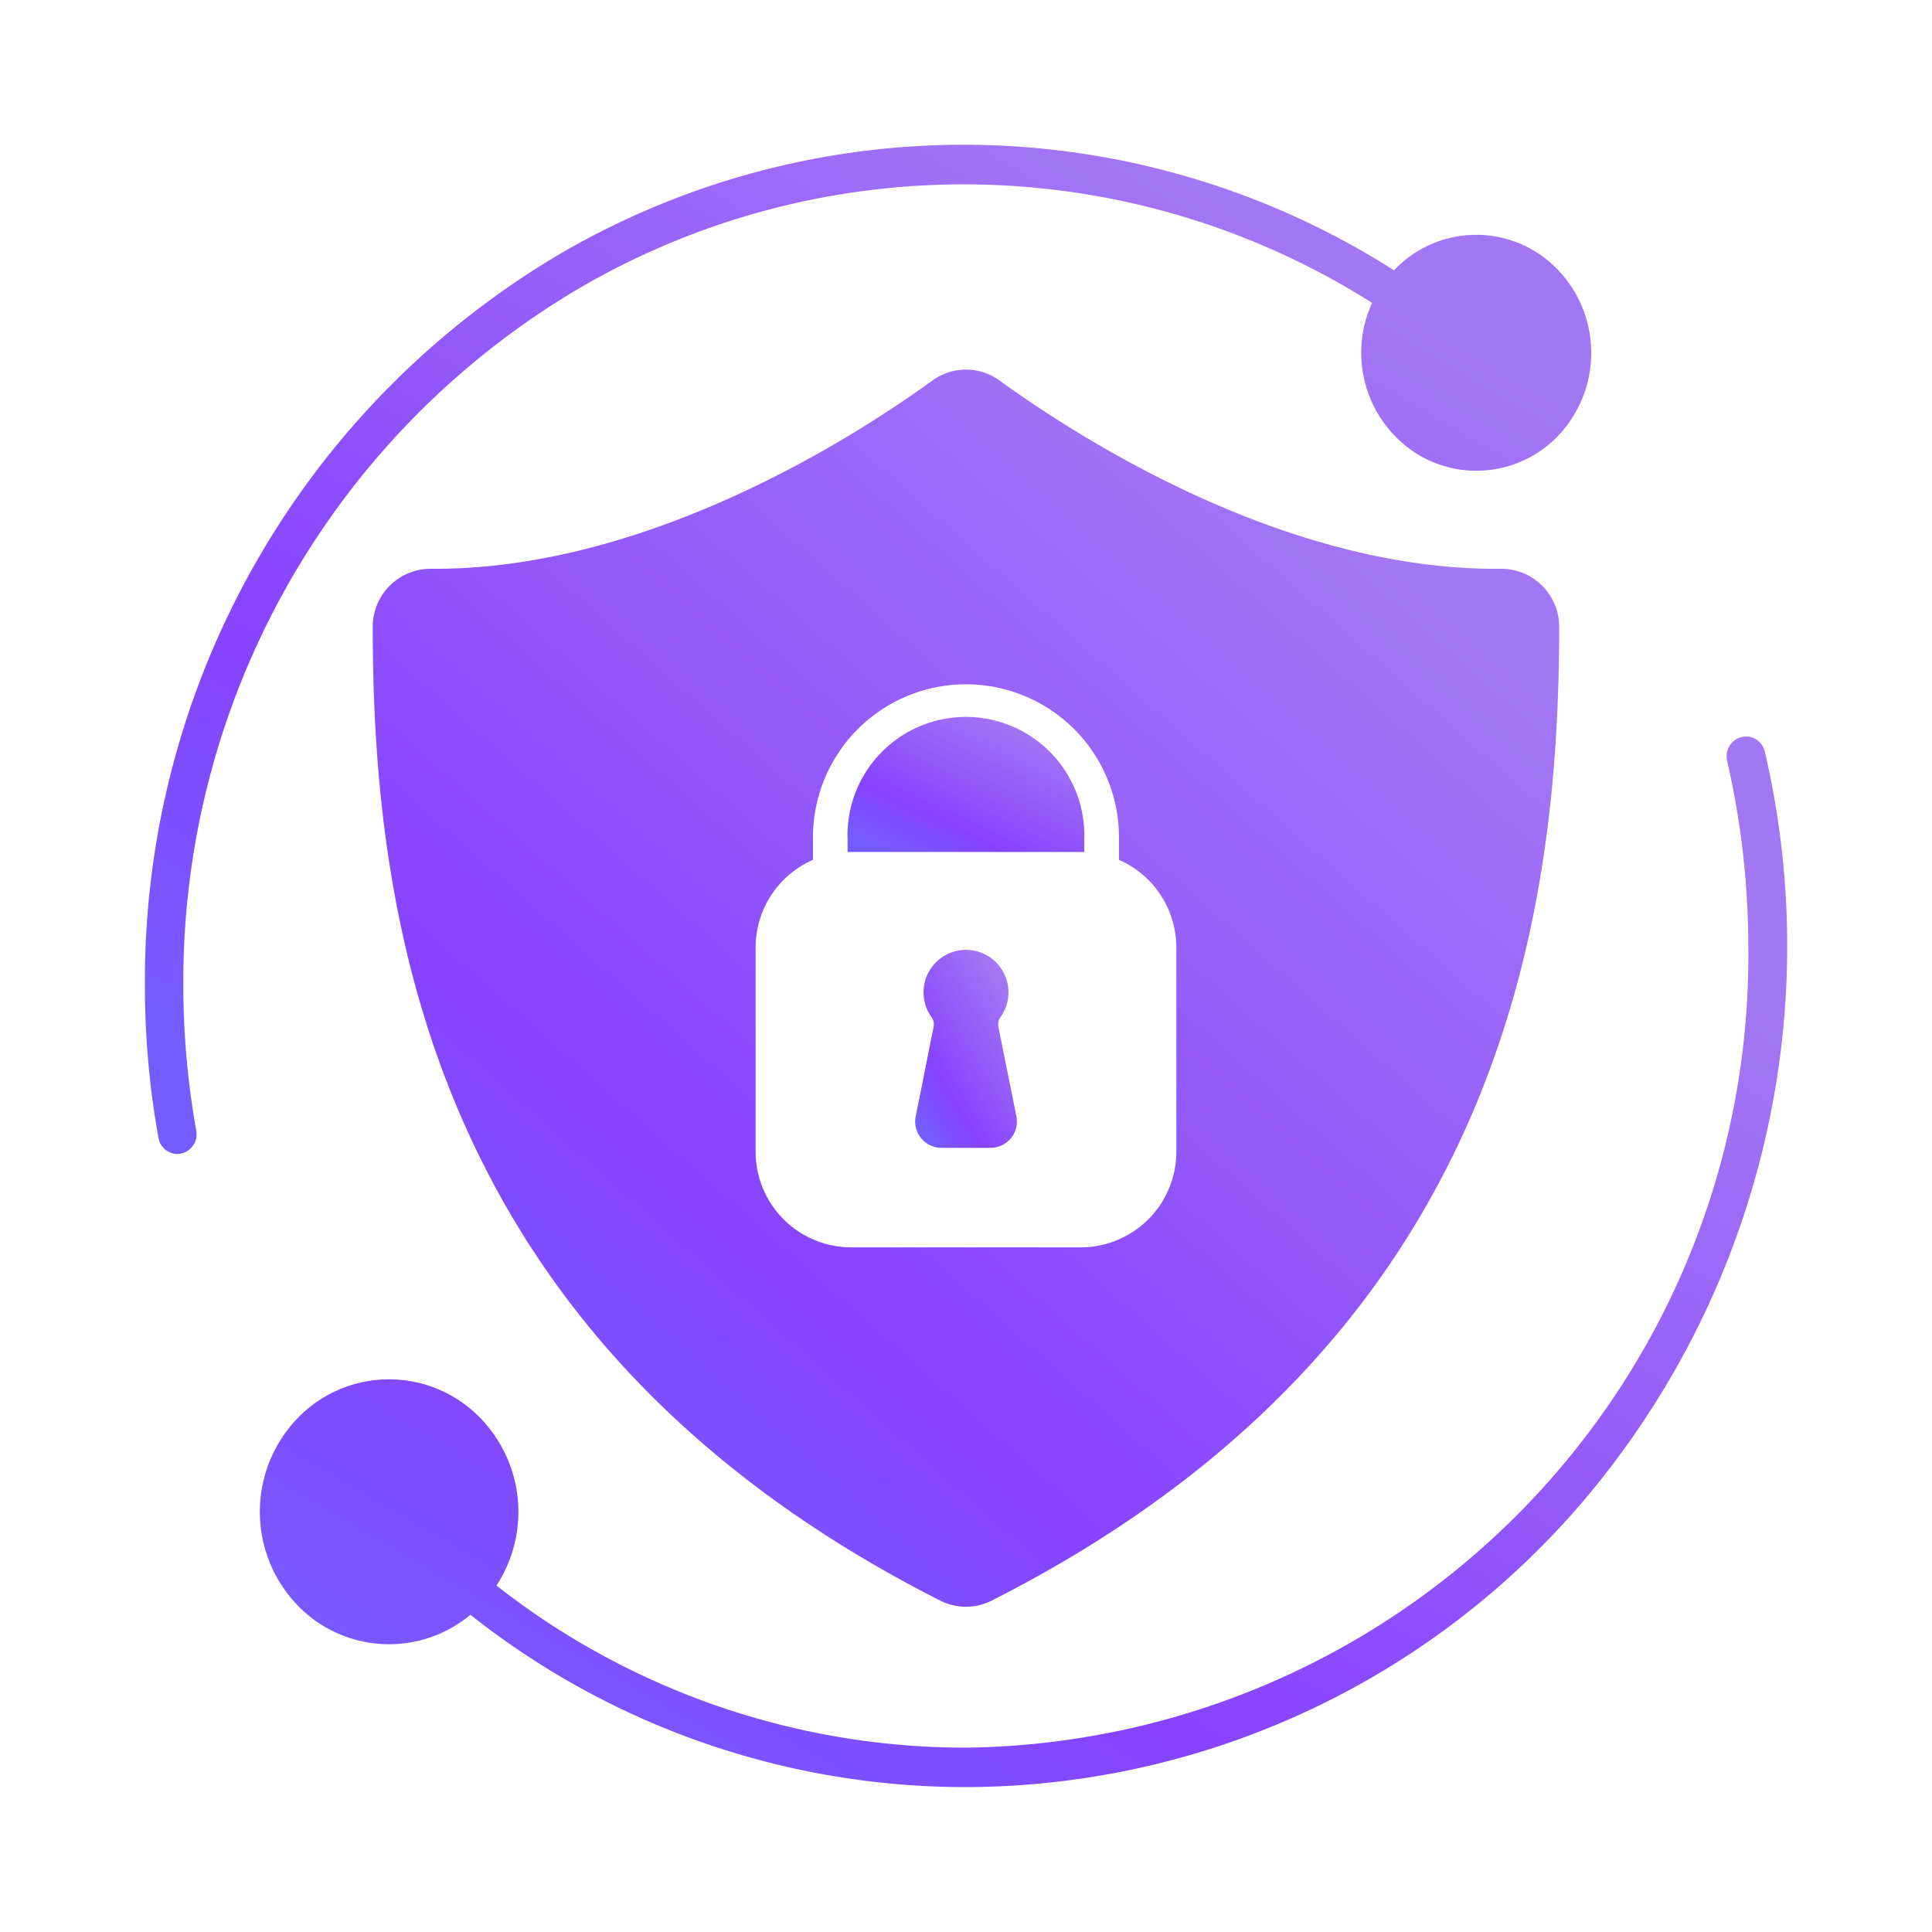 <?xml version="1.0" encoding="utf-8"?>
<svg xmlns="http://www.w3.org/2000/svg" xmlns:xlink="http://www.w3.org/1999/xlink" width="40" height="40" viewBox="0 0 40 40">
  <defs>
    <linearGradient id="linear-gradient" x1="0.882" y1="0.174" x2="0.185" y2="1" gradientUnits="objectBoundingBox">
      <stop offset="0" stop-color="#a376f4"/>
      <stop offset="0.721" stop-color="#8643ff"/>
      <stop offset="1" stop-color="#755cff"/>
    </linearGradient>
  </defs>
  <g id="Group_83208" data-name="Group 83208" transform="translate(-516 -1554)">
    <rect id="Rectangle_25373" data-name="Rectangle 25373" width="40" height="40" transform="translate(516 1554)" fill="none"/>
    <g id="Glyph" transform="translate(518.85 1556.84)">
      <g id="Glyph-2" data-name="Glyph" transform="translate(0.15 0.16)">
        <path id="Path_261994" data-name="Path 261994" d="M39.568,48.02a.409.409,0,0,0-.3.49,17.266,17.266,0,0,1,.439,3.857A16.4,16.4,0,0,1,23.538,68.943a15.733,15.733,0,0,1-9.749-3.356,2.789,2.789,0,0,0-.57-3.684,2.63,2.63,0,0,0-3.628.306,2.793,2.793,0,0,0,.026,3.73,2.629,2.629,0,0,0,3.632.253A16.51,16.51,0,0,0,23.538,69.76a16.842,16.842,0,0,0,13.317-6.623A17.745,17.745,0,0,0,40.05,48.325a.408.408,0,0,0-.179-.255.391.391,0,0,0-.3-.05Z" transform="translate(-6.51 -35.76)" fill="url(#linear-gradient)"/>
        <path id="Path_261995" data-name="Path 261995" d="M.946,17.552A16.652,16.652,0,0,1,9.216,3.085a15.8,15.8,0,0,1,16.342.346,2.476,2.476,0,0,0,.971,3.152,2.343,2.343,0,0,0,3.142-.728,2.487,2.487,0,0,0-.442-3.275,2.336,2.336,0,0,0-3.217.177,16.577,16.577,0,0,0-17.165-.4A17.473,17.473,0,0,0,.15,17.552a17.672,17.672,0,0,0,.281,3.165.4.4,0,0,0,.39.335.321.321,0,0,0,.072-.008.408.408,0,0,0,.321-.474,17.009,17.009,0,0,1-.268-3.018Z" transform="translate(-0.15 -0.16)" fill="url(#linear-gradient)"/>
        <path id="Path_261996" data-name="Path 261996" d="M55,47.464v.245h4.9v-.245A2.452,2.452,0,1,0,55,47.464Z" transform="translate(-40.452 -33.07)" fill="url(#linear-gradient)"/>
        <path id="Path_261997" data-name="Path 261997" d="M40.825,21.358c-4.456.045-8.742-2.712-10.382-3.9a1.18,1.18,0,0,0-1.383,0c-1.639,1.189-5.936,3.935-10.382,3.9a1.2,1.2,0,0,0-1.209,1.195c0,6.1,1.222,14.832,11.746,20.166a1.179,1.179,0,0,0,1.072,0c10.524-5.333,11.744-14.063,11.746-20.166a1.2,1.2,0,0,0-1.209-1.195ZM34.107,33.425a1.981,1.981,0,0,1-1.98,1.982H27.376a1.981,1.981,0,0,1-1.98-1.982V29.2a1.982,1.982,0,0,1,1.188-1.816v-.41a3.168,3.168,0,1,1,6.335,0v.41A1.982,1.982,0,0,1,34.107,29.2Z" transform="translate(-12.752 -12.582)" fill="url(#linear-gradient)"/>
        <path id="Path_261998" data-name="Path 261998" d="M61.86,64.537a.264.264,0,0,1,.054-.208.879.879,0,1,0-1.446,0,.261.261,0,0,1,.054.206c-.064.319-.245,1.231-.373,1.864a.545.545,0,0,0,.535.65H61.7a.545.545,0,0,0,.534-.652Z" transform="translate(-44.191 -46.284)" fill="url(#linear-gradient)"/>
      </g>
    </g>
  </g>
</svg>

